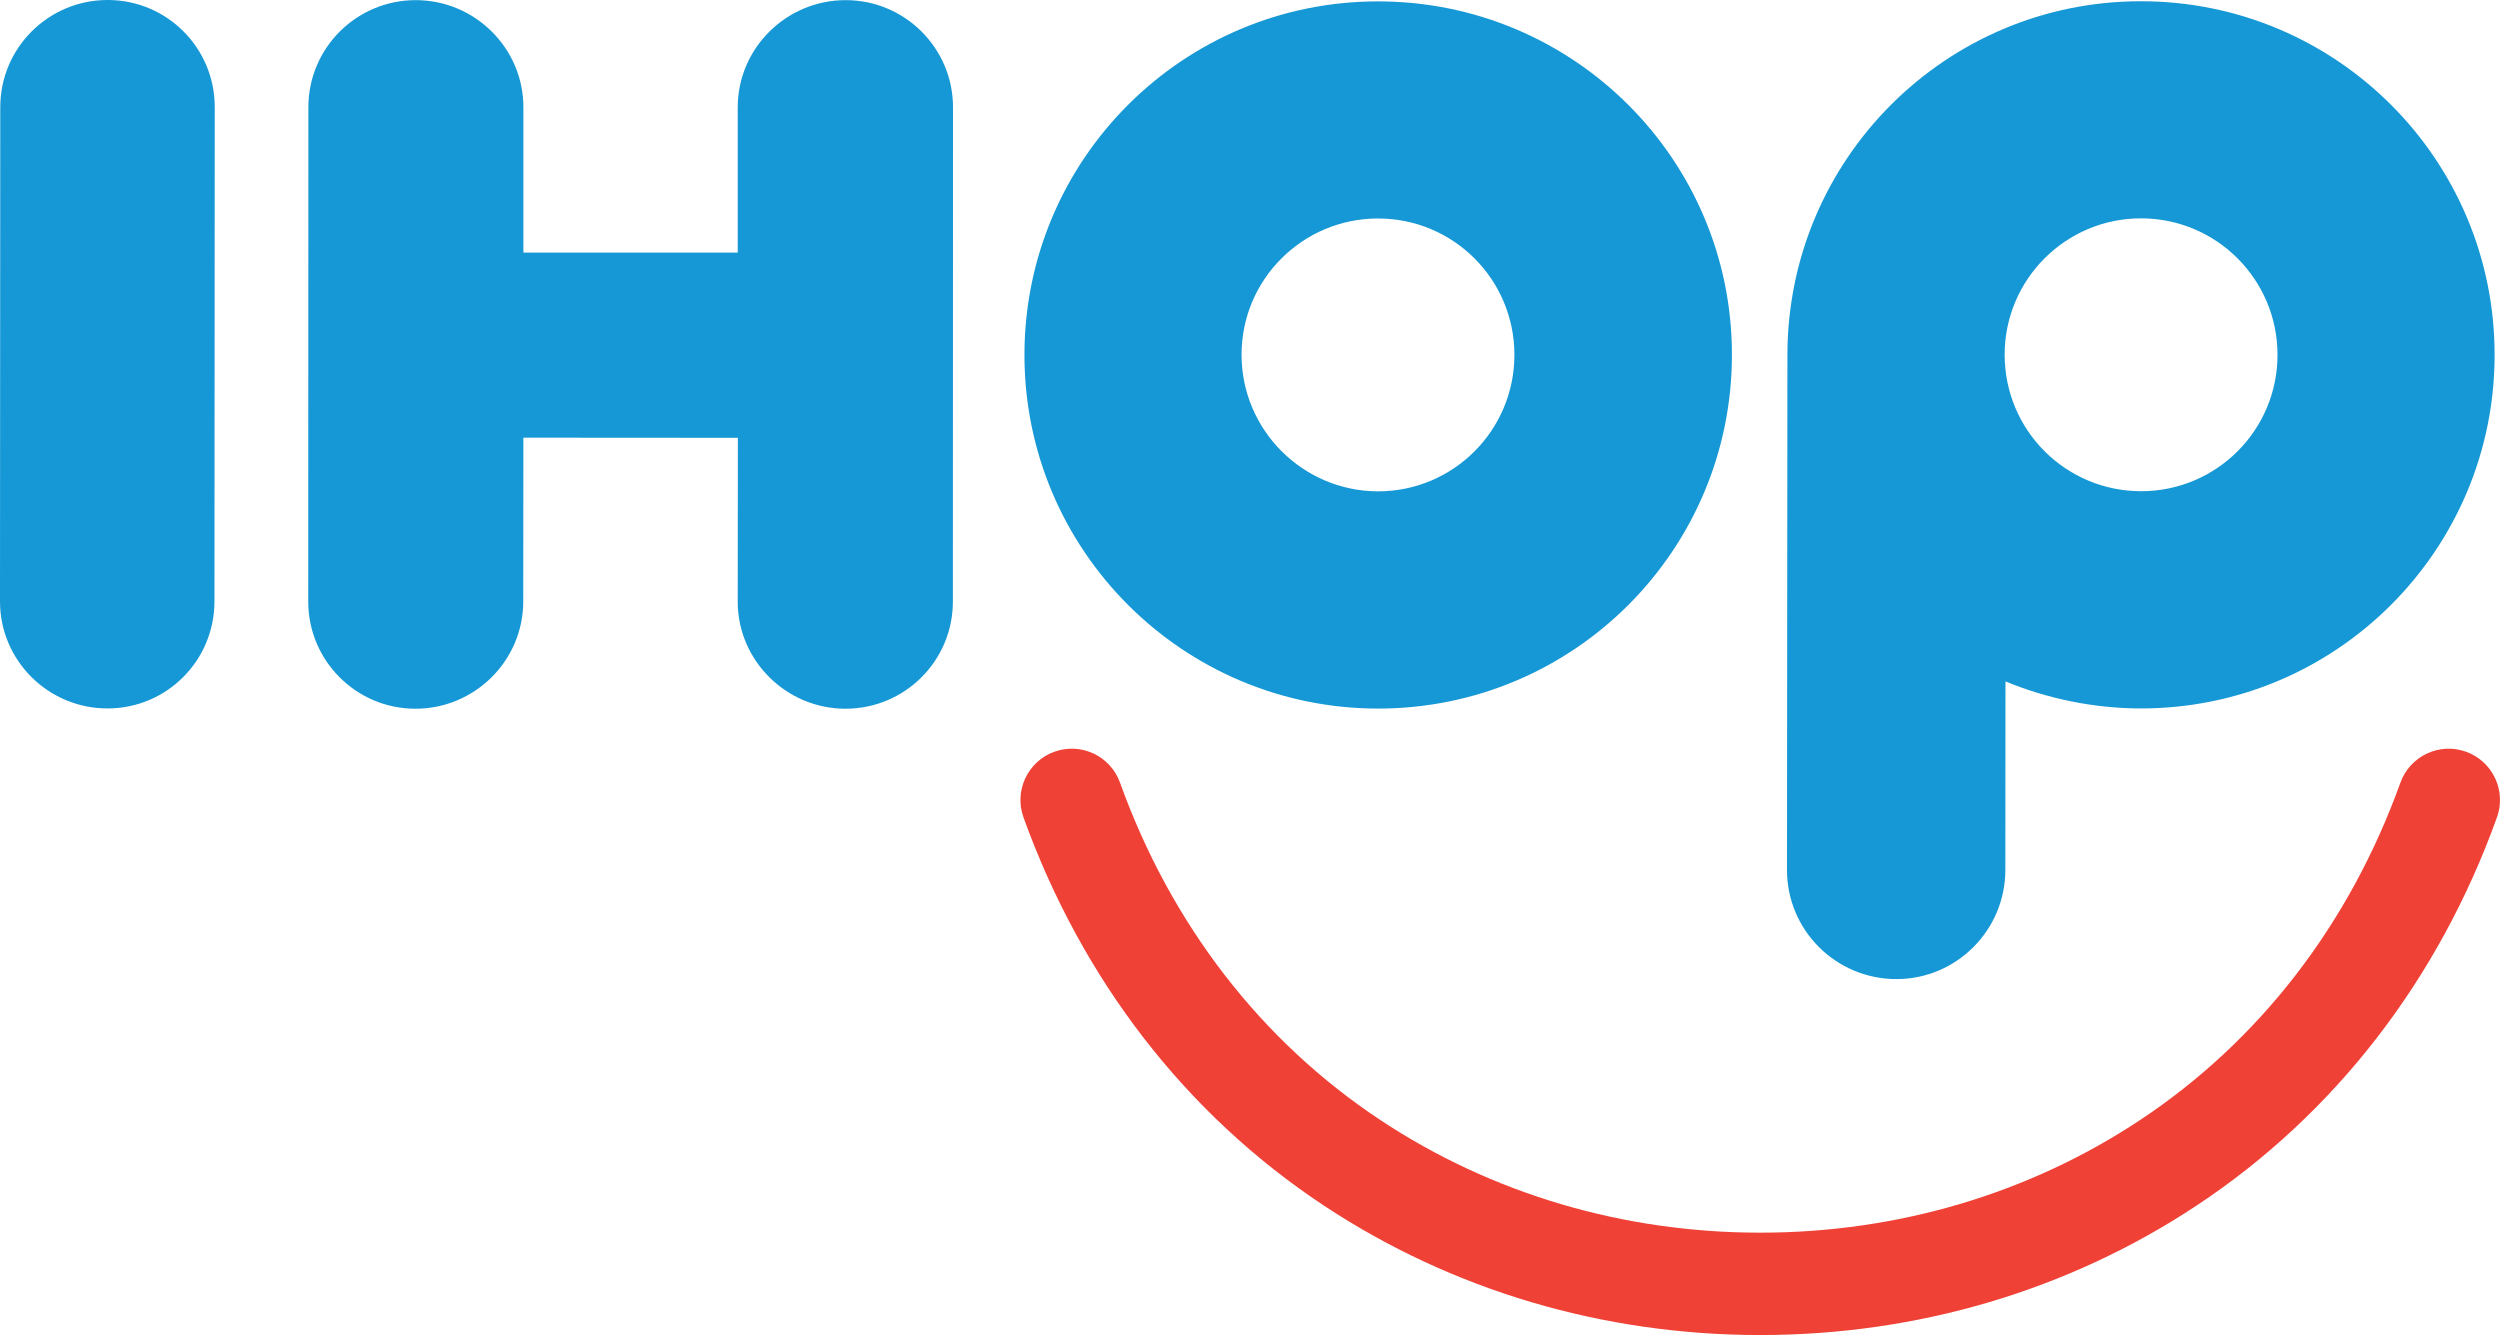 <svg height="295.532" viewBox="0 0 553.411 295.532" width="553.411" xmlns="http://www.w3.org/2000/svg"><g transform="translate(216.248 39.064)"><path d="m-100.388 57.819-.031 36.266c-.011 13.112-10.748 23.737-23.86 23.737-13.112 0-23.741-10.625-23.737-23.737l.031-109.412c.004-13.112 10.656-23.706 23.768-23.706 13.082 0 23.83 10.625 23.83 23.706v32.182h47.444v-32.151c0-13.112 10.778-23.737 23.891-23.737 13.112 0 23.772 10.624 23.768 23.737l-.031 109.412c-.004 13.113-10.656 23.706-23.768 23.706-13.081 0-23.871-10.625-23.86-23.737l.031-36.235zm-68.325-73.177c.007-13.112-10.594-23.706-23.706-23.706-13.112 0-23.761 10.594-23.768 23.706l-.061 109.412c-.007 13.113 10.686 23.706 23.799 23.706 13.112 0 23.668-10.594 23.676-23.706zm426.439 24.628c16.674.015 30.186 13.542 30.186 30.216 0 16.674-13.511 30.186-30.186 30.186-16.705 0-30.216-13.511-30.216-30.216 0-16.674 13.542-30.201 30.216-30.186zm78.244 30.216c0-43.206-35.007-78.259-78.274-78.274-43.237-.015-78.239 35.038-78.274 78.274l-.093 114.018c-.011 13.358 10.84 24.167 24.229 24.167 13.296 0 24.096-10.84 24.106-24.136l.031-41.756c9.151 3.777 19.5 5.981 30.002 5.981 43.206 0 78.274-35.038 78.274-78.274zm-247.167-30.186c16.705 0 30.186 13.511 30.186 30.186 0 16.705-13.511 30.216-30.186 30.216-16.644-.03-30.216-13.573-30.216-30.247 0-16.674 13.542-30.155 30.216-30.155zm78.336 30.186c.015-43.237-35.069-78.228-78.305-78.243-43.268-.015-78.289 35.007-78.305 78.243-.015 43.206 35.037 78.274 78.274 78.305 43.298 0 78.32-35.038 78.336-78.305z" fill="#1598d5" fill-rule="evenodd"/><path d="m76.826 227.817c-30.552-20.209-53.529-49.929-66.513-85.951-2.124-5.894.952-12.406 6.848-14.525 5.896-2.119 12.395.925 14.525 6.848 11.289 31.388 31.228 57.212 57.67 74.712 24.595 16.278 53.646 24.904 84.047 24.904 30.37 0 59.445-8.606 84.047-24.904 26.434-17.512 46.372-43.328 57.669-74.712 2.122-5.895 8.629-8.967 14.525-6.848 5.896 2.119 8.968 8.63 6.848 14.525-12.957 36.021-35.963 65.738-66.513 85.951-28.348 18.756-61.723 28.65-96.576 28.65s-68.261-9.922-96.576-28.65z" fill="#ef4136"/></g></svg>